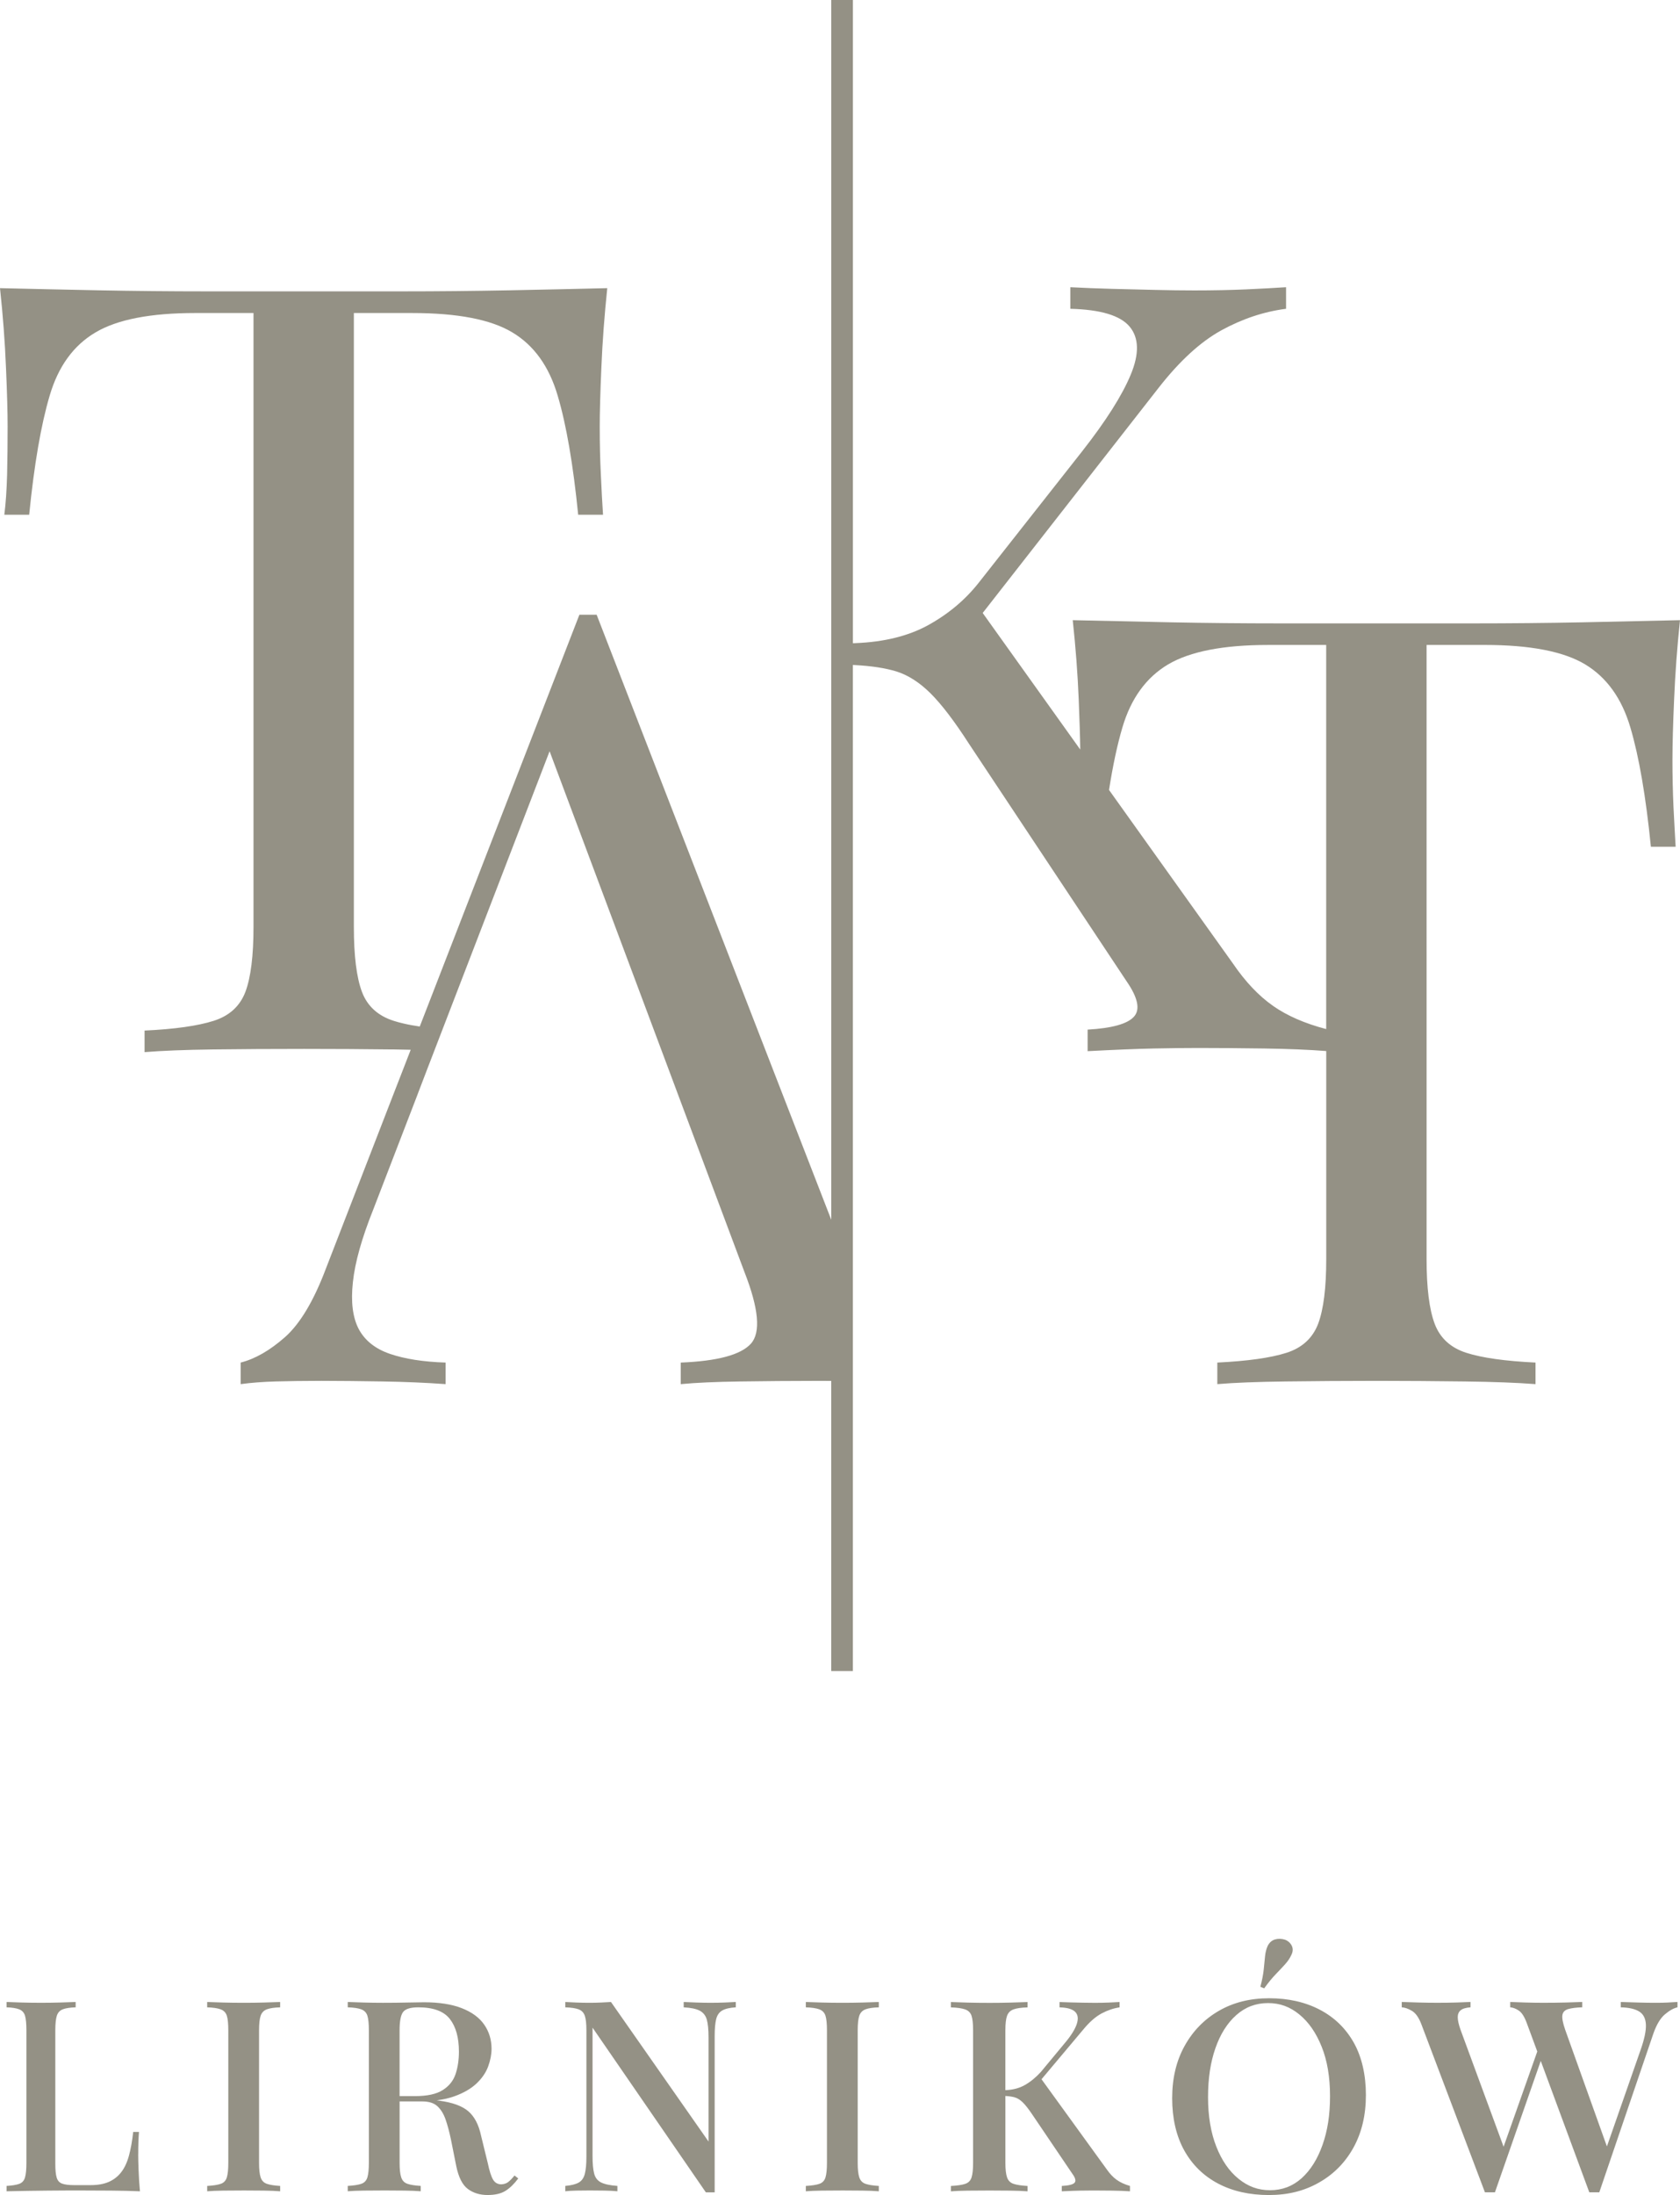 <?xml version="1.0" encoding="UTF-8"?><svg xmlns="http://www.w3.org/2000/svg" viewBox="0 0 1144.7 1495"><g id="a"/><g id="b"><g id="c"><g><path d="M94.19,1467.32c0-6.31,.17-11.41,.51-15.29h-3.94c-.68,6.19-1.65,11.59-2.91,16.2-1.26,4.62-3.03,8.38-5.31,11.29-2.28,2.92-5.11,5.1-8.47,6.56-3.36,1.46-7.5,2.18-12.41,2.18h-11.13c-3.54,0-6.25-.33-8.13-1-1.88-.66-3.14-2.03-3.77-4.1-.63-2.06-.94-5.16-.94-9.29v-91.05c0-4.49,.35-7.8,1.03-9.92,.68-2.12,2.02-3.58,4.02-4.37,1.99-.79,4.93-1.25,8.81-1.37v-3.64c-2.74,.12-6.25,.25-10.53,.36-4.28,.12-8.59,.18-12.92,.18-4.79,0-9.27-.06-13.44-.18-4.17-.12-7.56-.24-10.19-.36v3.64c3.77,.12,6.65,.58,8.64,1.37,1.99,.79,3.31,2.25,3.94,4.37,.62,2.13,.94,5.43,.94,9.92v90.32c0,4.37-.32,7.65-.94,9.84-.63,2.19-1.91,3.64-3.85,4.37-1.94,.73-4.85,1.22-8.73,1.45v3.64c4.45-.12,9.1-.21,13.95-.27,4.85-.06,9.64-.12,14.38-.18,4.73-.06,9.16-.09,13.27-.09h10.1c5.7,0,12.21,.03,19.51,.09,7.3,.06,13.87,.21,19.68,.46-.46-4.97-.77-9.8-.94-14.48-.17-4.67-.26-8.22-.26-10.65" style="fill:#949185;"/><path d="M166.3,1364.07c-5.1,0-9.86-.06-14.29-.18-4.43-.12-8.04-.24-10.84-.36v3.64c4.01,.12,7.07,.58,9.2,1.36,2.12,.79,3.52,2.25,4.19,4.37,.67,2.13,1,5.43,1,9.93v90.32c0,4.37-.34,7.65-1,9.84-.67,2.19-2.03,3.64-4.1,4.37-2.07,.73-5.16,1.22-9.29,1.45v3.64c2.79-.24,6.4-.39,10.84-.46,4.43-.06,9.2-.09,14.29-.09,4.61,0,9.13,.03,13.57,.09,4.43,.06,8.1,.21,11.02,.46v-3.64c-4.01-.24-7.04-.73-9.1-1.45-2.07-.73-3.46-2.19-4.19-4.37-.73-2.19-1.09-5.46-1.09-9.84v-90.32c0-4.49,.36-7.8,1.09-9.93,.73-2.12,2.12-3.58,4.19-4.37,2.06-.79,5.1-1.24,9.1-1.36v-3.64c-2.91,.12-6.59,.25-11.02,.36-4.43,.12-8.95,.18-13.57,.18" style="fill:#949185;"/><path d="M346.49,1485.99c-1.27,1.03-2.89,1.61-4.83,1.73-2.55,0-4.46-1.09-5.74-3.28-1.27-2.19-2.46-5.89-3.55-11.11l-4.55-18.57c-1.58-7.53-4.46-13.11-8.65-16.75-4.19-3.64-10.83-6.07-19.94-7.28-.51-.09-1.07-.16-1.61-.24,4.42-.57,8.38-1.45,11.81-2.68,6.43-2.3,11.53-5.25,15.3-8.83,3.76-3.58,6.4-7.47,7.92-11.65,1.52-4.19,2.27-8.16,2.27-11.93,0-6.19-1.67-11.68-5.01-16.48-3.34-4.8-8.44-8.53-15.3-11.2-6.86-2.67-15.45-4.01-25.77-4.01-2.18,0-5.92,.06-11.2,.18-5.28,.12-10.84,.18-16.66,.18-4.37,0-8.77-.06-13.2-.18-4.43-.12-8.05-.24-10.84-.37v3.64c4.01,.12,7.07,.58,9.2,1.36,2.12,.79,3.52,2.25,4.19,4.37,.67,2.13,1,5.43,1,9.92v90.32c0,4.37-.34,7.65-1,9.84-.67,2.18-2.03,3.64-4.1,4.37-2.07,.73-5.16,1.22-9.29,1.45v3.64c2.79-.24,6.4-.39,10.84-.45,4.43-.06,9.19-.09,14.29-.09,4.61,0,9.13,.03,13.57,.09,4.43,.06,8.1,.21,11.02,.45v-3.64c-4.01-.24-7.04-.73-9.1-1.45-2.07-.73-3.46-2.19-4.19-4.37-.73-2.19-1.09-5.46-1.09-9.84v-41.88h15.48c4.49,0,7.92,1.09,10.29,3.28,2.37,2.19,4.22,5.19,5.55,9.01,1.34,3.83,2.55,8.35,3.64,13.57l3.64,18.21c1.58,7.65,4.22,12.84,7.92,15.57,3.7,2.73,8.16,4.1,13.38,4.1s9.17-.94,12.2-2.82c3.03-1.88,5.95-4.7,8.74-8.47l-2.55-2c-1.46,1.82-2.82,3.25-4.1,4.28m-71.75-115.72c1.64-2.06,5.07-3.1,10.29-3.1,10.2,0,17.36,2.64,21.49,7.92,4.13,5.28,6.19,12.72,6.19,22.31,0,5.58-.76,10.65-2.28,15.21-1.52,4.55-4.43,8.19-8.74,10.92-4.31,2.73-10.53,4.1-18.67,4.1h-10.74v-44.79c0-6.31,.82-10.5,2.46-12.57" style="fill:#949185;"/><path d="M484.79,1364.07c-3.16,0-6.56-.06-10.2-.18-3.64-.12-6.55-.24-8.74-.36v3.64c4.85,.24,8.49,1,10.92,2.27,2.43,1.28,4.03,3.31,4.83,6.1,.79,2.79,1.18,6.8,1.18,12.02v71.02l-66.47-95.05c-1.95,.12-4.19,.25-6.74,.36-2.55,.12-5.16,.18-7.83,.18-3.04,0-6.07-.06-9.1-.18-3.04-.12-5.53-.24-7.47-.36v3.64c4.01,.12,7.04,.58,9.11,1.36,2.06,.79,3.46,2.25,4.19,4.37,.73,2.13,1.09,5.43,1.09,9.93v86.31c0,4.86-.37,8.68-1.09,11.47-.73,2.79-2.13,4.77-4.19,5.92-2.07,1.16-5.1,1.91-9.11,2.27v3.64c1.94-.24,4.43-.39,7.47-.46,3.03-.06,6.07-.09,9.1-.09s6.52,.03,10.11,.09c3.58,.06,6.53,.21,8.83,.46v-3.64c-4.98-.36-8.68-1.15-11.11-2.36-2.43-1.21-4.01-3.25-4.74-6.1-.73-2.85-1.09-6.83-1.09-11.93v-87.41l77.21,112.17h6.01v-106.34c0-4.97,.33-8.83,1-11.57,.66-2.73,2.03-4.7,4.1-5.91,2.06-1.21,5.16-1.94,9.29-2.19v-3.64c-1.94,.12-4.43,.25-7.47,.36-3.04,.12-6.07,.18-9.1,.18" style="fill:#949185;"/><path d="M574.2,1364.07c-5.1,0-9.86-.06-14.29-.18-4.43-.12-8.04-.24-10.84-.36v3.64c4.01,.12,7.07,.58,9.2,1.36,2.12,.79,3.52,2.25,4.19,4.37,.67,2.13,1,5.43,1,9.93v90.32c0,4.37-.34,7.65-1,9.84-.67,2.19-2.03,3.64-4.1,4.37-2.07,.73-5.16,1.22-9.29,1.45v3.64c2.79-.24,6.4-.39,10.84-.46,4.43-.06,9.2-.09,14.29-.09,4.61,0,9.13,.03,13.57,.09,4.43,.06,8.1,.21,11.02,.46v-3.64c-4.01-.24-7.04-.73-9.1-1.45-2.07-.73-3.46-2.19-4.19-4.37-.73-2.19-1.09-5.46-1.09-9.84v-90.32c0-4.49,.36-7.8,1.09-9.93,.73-2.12,2.12-3.58,4.19-4.37,2.06-.79,5.1-1.24,9.1-1.36v-3.64c-2.91,.12-6.59,.25-11.02,.36-4.43,.12-8.95,.18-13.57,.18" style="fill:#949185;"/><path d="M754.24,1477.7l-44.58-61.56,28.9-34.4c4.08-4.86,8.13-8.35,12.14-10.47,4.02-2.12,8.06-3.49,12.14-4.09v-3.64c-2.04,.12-4.49,.25-7.36,.37-2.87,.12-6.02,.18-9.46,.18-2.68,0-5.39-.03-8.13-.09-2.74-.06-5.42-.12-8.03-.18-2.61-.06-5.26-.15-7.93-.27v3.64c5.23,.12,8.8,1.15,10.71,3.1,1.91,1.94,2.23,4.77,.96,8.47-1.28,3.7-4.14,8.17-8.6,13.38l-15.87,19.12c-3.44,3.76-7.11,6.73-11,8.92-3.7,2.08-8.07,3.19-13.1,3.4v-40.73c0-4.49,.38-7.8,1.15-9.92,.77-2.12,2.23-3.58,4.4-4.37,2.17-.79,5.35-1.25,9.56-1.36v-3.64c-3.06,.12-6.92,.25-11.57,.37-4.66,.12-9.4,.18-14.25,.18-5.35,0-10.36-.06-15.01-.18-4.66-.12-8.45-.24-11.38-.37v3.64c4.21,.12,7.42,.58,9.66,1.36,2.23,.79,3.69,2.25,4.4,4.37,.7,2.13,1.05,5.43,1.05,9.92v90.32c0,4.37-.35,7.65-1.05,9.84-.7,2.18-2.14,3.64-4.3,4.37-2.17,.73-5.42,1.22-9.75,1.45v3.64c2.93-.24,6.72-.39,11.38-.46,4.65-.06,9.65-.09,15.01-.09,4.84,0,9.59,.03,14.25,.09,4.65,.06,8.51,.21,11.57,.46v-3.64c-4.21-.24-7.39-.73-9.56-1.45-2.17-.73-3.63-2.19-4.4-4.37-.76-2.19-1.15-5.46-1.15-9.84v-45.64c2.45,.15,4.59,.44,6.31,.93,1.91,.54,3.76,1.7,5.55,3.46,1.78,1.76,3.82,4.34,6.12,7.74l27.72,40.97c2.04,2.79,2.51,4.8,1.43,6.01-1.08,1.21-3.99,1.94-8.7,2.18v3.64c5.1-.24,9.33-.39,12.71-.46,3.38-.06,6.21-.09,8.51-.09,3.7,0,7.97,.03,12.81,.09,4.84,.06,8.99,.21,12.43,.46v-3.64c-3.7-1.09-6.72-2.48-9.08-4.19-2.36-1.7-4.56-4.01-6.6-6.92" style="fill:#949185;"/><path d="M869.28,1344.59c2.47-2.55,4.61-4.83,6.41-6.83,1.8-2,3.17-4.04,4.11-6.1,1.2-2.3,1.33-4.43,.4-6.37-.94-1.94-2.47-3.34-4.61-4.19-2.4-.73-4.68-.79-6.81-.18-2.14,.61-3.81,2.07-5.01,4.37-.93,2.07-1.53,4.4-1.8,7.01-.27,2.61-.57,5.61-.9,9.01-.34,3.4-1.1,7.35-2.3,11.84l2.6,1.09c2.8-3.88,5.44-7.1,7.91-9.65" style="fill:#949185;"/><path d="M899.33,1368.81c-9.95-5.22-21.47-7.83-34.55-7.83s-24.37,2.85-34.26,8.55c-9.88,5.71-17.66,13.66-23.33,23.86-5.68,10.2-8.51,22.09-8.51,35.69s2.74,25.67,8.21,35.51c5.47,9.83,13.15,17.36,23.04,22.58,9.88,5.22,21.43,7.83,34.65,7.83s24.24-2.85,34.25-8.56c10.02-5.71,17.83-13.66,23.44-23.85,5.61-10.2,8.41-22.09,8.41-35.69s-2.74-25.83-8.21-35.6c-5.48-9.77-13.19-17.27-23.14-22.49m1.8,92.05c-3.41,9.65-8.15,17.21-14.22,22.67-6.08,5.46-13.26,8.19-21.53,8.19s-15.02-2.58-21.43-7.74c-6.41-5.16-11.49-12.51-15.22-22.03-3.74-9.53-5.61-20.73-5.61-33.6s1.67-23.73,5.01-33.32c3.34-9.59,8.08-17.12,14.22-22.58,6.14-5.46,13.35-8.19,21.63-8.19s14.99,2.58,21.33,7.74c6.34,5.16,11.42,12.47,15.22,21.94,3.81,9.47,5.71,20.7,5.71,33.69s-1.7,23.58-5.11,33.23" style="fill:#949185;"/><path d="M1136.49,1363.89c-2.34,.12-5.18,.18-8.52,.18-3.74,0-7.61-.06-11.62-.18-4.01-.12-8.01-.24-12.02-.37v3.64c5.47,.12,9.65,1.06,12.52,2.82,2.87,1.76,4.41,4.73,4.61,8.92,.2,4.19-1.04,10.05-3.71,17.57l-22.85,65.44-28.43-79.47c-1.6-4.61-2.24-7.95-1.9-10.01,.33-2.06,1.67-3.43,4.01-4.1,2.33-.66,5.51-1.06,9.51-1.18v-3.64c-2.8,.12-6.58,.25-11.32,.37-4.74,.12-9.85,.18-15.32,.18-3.88,0-7.88-.06-12.02-.18-4.14-.12-7.61-.24-10.42-.37v3.64c1.87,.12,3.84,.88,5.91,2.27,2.07,1.4,3.9,4.34,5.51,8.83l7.02,18.99-22.95,64.88-29.34-79.68c-1.2-3.4-1.84-6.16-1.9-8.28-.07-2.13,.57-3.76,1.9-4.92,1.33-1.15,3.61-1.85,6.81-2.09v-3.64c-2.41,.12-5.58,.25-9.51,.37-3.94,.12-8.31,.18-13.12,.18-4.14,0-8.41-.06-12.82-.18-4.41-.12-8.21-.24-11.42-.37v3.64c2.13,.12,4.47,.94,7.01,2.46,2.53,1.52,4.67,4.58,6.41,9.2l43.27,114.35h6.81l31.22-89.5,33.08,89.5h6.81l36.86-108.16c2.14-6.07,4.74-10.41,7.81-13.02,3.07-2.61,5.94-4.22,8.61-4.83v-3.64c-2,.12-4.18,.25-6.51,.37" style="fill:#949185;"/><path d="M1139.57,516.43c0-9.26,.35-22.65,1.12-40.06,.71-17.35,2.06-35.4,4.01-53.98-20.06,.47-42.36,.94-66.84,1.47-24.54,.47-48.91,.71-73.15,.71h-133.38c-24.48,0-48.91-.23-73.15-.71-24.25-.53-46.66-1-67.25-1.47,2.01,18.58,3.36,36.63,4.07,53.98,.55,14.03,.95,25.37,1.04,34.13l-66.47-93.01,119.99-153.5c14.22-18.17,28.38-31.15,42.59-38.99,14.22-7.79,28.91-12.74,44.13-14.69v-14.69c-7.37,.47-16.4,1-27.19,1.47-10.8,.47-22.54,.71-35.28,.71-8.32,0-17.28-.12-26.84-.35-9.56-.23-19.23-.47-29.02-.71-9.79-.24-19.35-.65-28.67-1.12v14.69c20.59,.53,34.04,4.54,40.41,12.15,6.37,7.61,6.67,18.46,.77,32.68-5.9,14.22-16.93,31.62-33.09,52.21l-70.56,89.61c-9.32,11.8-20.94,21.47-34.86,29.08-13.33,7.2-29.61,11.21-48.91,11.98-.64,.04-1.26,.05-1.89,.08V0h-14.75V830.78l-5.9-15.2-27.55-70.97-5.84-15.04-120.58-310.9h-11.74l-108.78,280.48c-3.84-.58-7.48-1.21-10.68-1.97-2.54-.59-4.9-1.18-7.02-1.89-10.79-3.42-18.05-10.03-21.71-19.82-3.66-9.79-5.49-24.54-5.49-44.13V213.2h39.64c30.91,0,53.68,4.36,68.37,13.21,14.69,8.79,25.01,23.12,30.85,43.01,5.9,19.82,10.56,46.9,13.98,81.17h16.93c-.53-7.85-1-16.87-1.47-27.2-.53-10.27-.77-21.3-.77-33.04,0-9.32,.35-22.65,1.12-40.05,.71-17.4,2.07-35.4,4.01-54.04-20.06,.47-42.36,1-66.84,1.47-24.54,.47-48.9,.71-73.15,.71H140.4c-24.48,0-48.85-.24-73.15-.71-24.25-.47-46.66-1-67.25-1.47,2.01,18.64,3.36,36.63,4.07,54.04,.77,17.4,1.12,30.73,1.12,40.05,0,11.74-.12,22.77-.35,33.04-.3,10.32-.89,19.35-1.89,27.2H19.88c3.42-34.27,8.08-61.35,13.98-81.17,5.84-19.88,16.28-34.21,31.21-43.01,14.93-8.85,37.58-13.21,67.96-13.21h39.7v418.14c0,19.58-1.83,34.33-5.49,44.13-3.72,9.79-10.91,16.4-21.71,19.82-10.8,3.42-26.43,5.66-47.02,6.61v14.69c11.74-.94,27.31-1.59,46.66-1.83,19.35-.24,40.06-.36,62.12-.36,20.06,0,39.94,.12,59.52,.36h1.65c3.24,.06,6.37,.12,9.38,.18,.68,.02,1.32,.03,2,.05l-4.53,11.69-6.84,17.58-46.43,119.81c-8.32,22.07-17.64,37.58-27.9,46.67-10.32,9.08-20.35,14.81-30.15,17.28v14.69c7.37-1,15.28-1.59,23.89-1.83,8.55-.23,19-.41,31.21-.41s26.61,.18,41.53,.41c14.93,.24,29.26,.83,43.01,1.83v-14.69c-15.22-.47-27.84-2.48-37.87-5.9-10.03-3.42-17.11-9.08-21.3-16.87-4.13-7.85-5.49-18.52-4.01-31.97,1.42-13.51,6.08-30.03,13.92-49.61l30.03-77.93,.41-1.12,5.19-13.57,.65-1.71,83.83-217.68,82.12,219.39,5.49,14.69,45.13,120.52c9.79,25.01,11.27,41.3,4.42,48.91-6.9,7.61-22.83,11.86-47.79,12.86v14.69c10.27-1,23.72-1.59,40.41-1.83,16.64-.23,34.51-.41,53.62-.41h2.6c1.98,0,3.93,.03,5.9,.05v197.58h14.75V452.89c.64,.04,1.28,.08,1.89,.11,10.97,.59,20.12,2.01,27.55,4.25,8.08,2.48,15.93,7.49,23.54,15.04,7.61,7.61,16.28,19,26.08,34.22l107.31,161.64c7.85,11.33,9.56,19.41,5.13,24.31-4.42,4.9-14.93,7.85-31.56,8.79v14.69c18.11-.94,33.15-1.59,45.19-1.83,11.98-.24,22.12-.35,30.5-.35,12.21,0,27.08,.12,44.42,.35,16.78,.23,30.89,.85,42.48,1.74v141.61c0,19.59-1.83,34.27-5.49,44.07-3.72,9.79-10.91,16.46-21.71,19.88-10.8,3.42-26.43,5.6-47.02,6.61v14.69c11.74-1,27.31-1.59,46.66-1.83,19.35-.23,40.06-.41,62.12-.41,20.06,0,39.88,.18,59.53,.41,19.59,.24,35.75,.83,48.49,1.83v-14.69c-20.59-1-36.28-3.18-47.02-6.61-10.8-3.42-18.05-10.09-21.71-19.88-3.66-9.79-5.49-24.48-5.49-44.07V439.26h39.64c30.91,0,53.68,4.42,68.37,13.21,14.69,8.85,25.01,23.18,30.85,43,5.9,19.88,10.56,46.96,13.98,81.23h16.87c-.47-7.84-.94-16.93-1.47-27.19-.47-10.32-.71-21.3-.71-33.09m-272.14,168.66c-9.79-6.85-18.82-16.4-27.2-28.67l-79.34-111.08-4.25-5.96-.96-1.35c2.61-16.69,5.66-30.88,9.1-42.54,5.84-19.82,16.28-34.15,31.21-43,14.92-8.79,37.58-13.21,67.96-13.21h39.7v261.61c-14.62-3.81-26.69-9.12-36.22-15.78" style="fill:#949185;"/></g></g></g></svg>